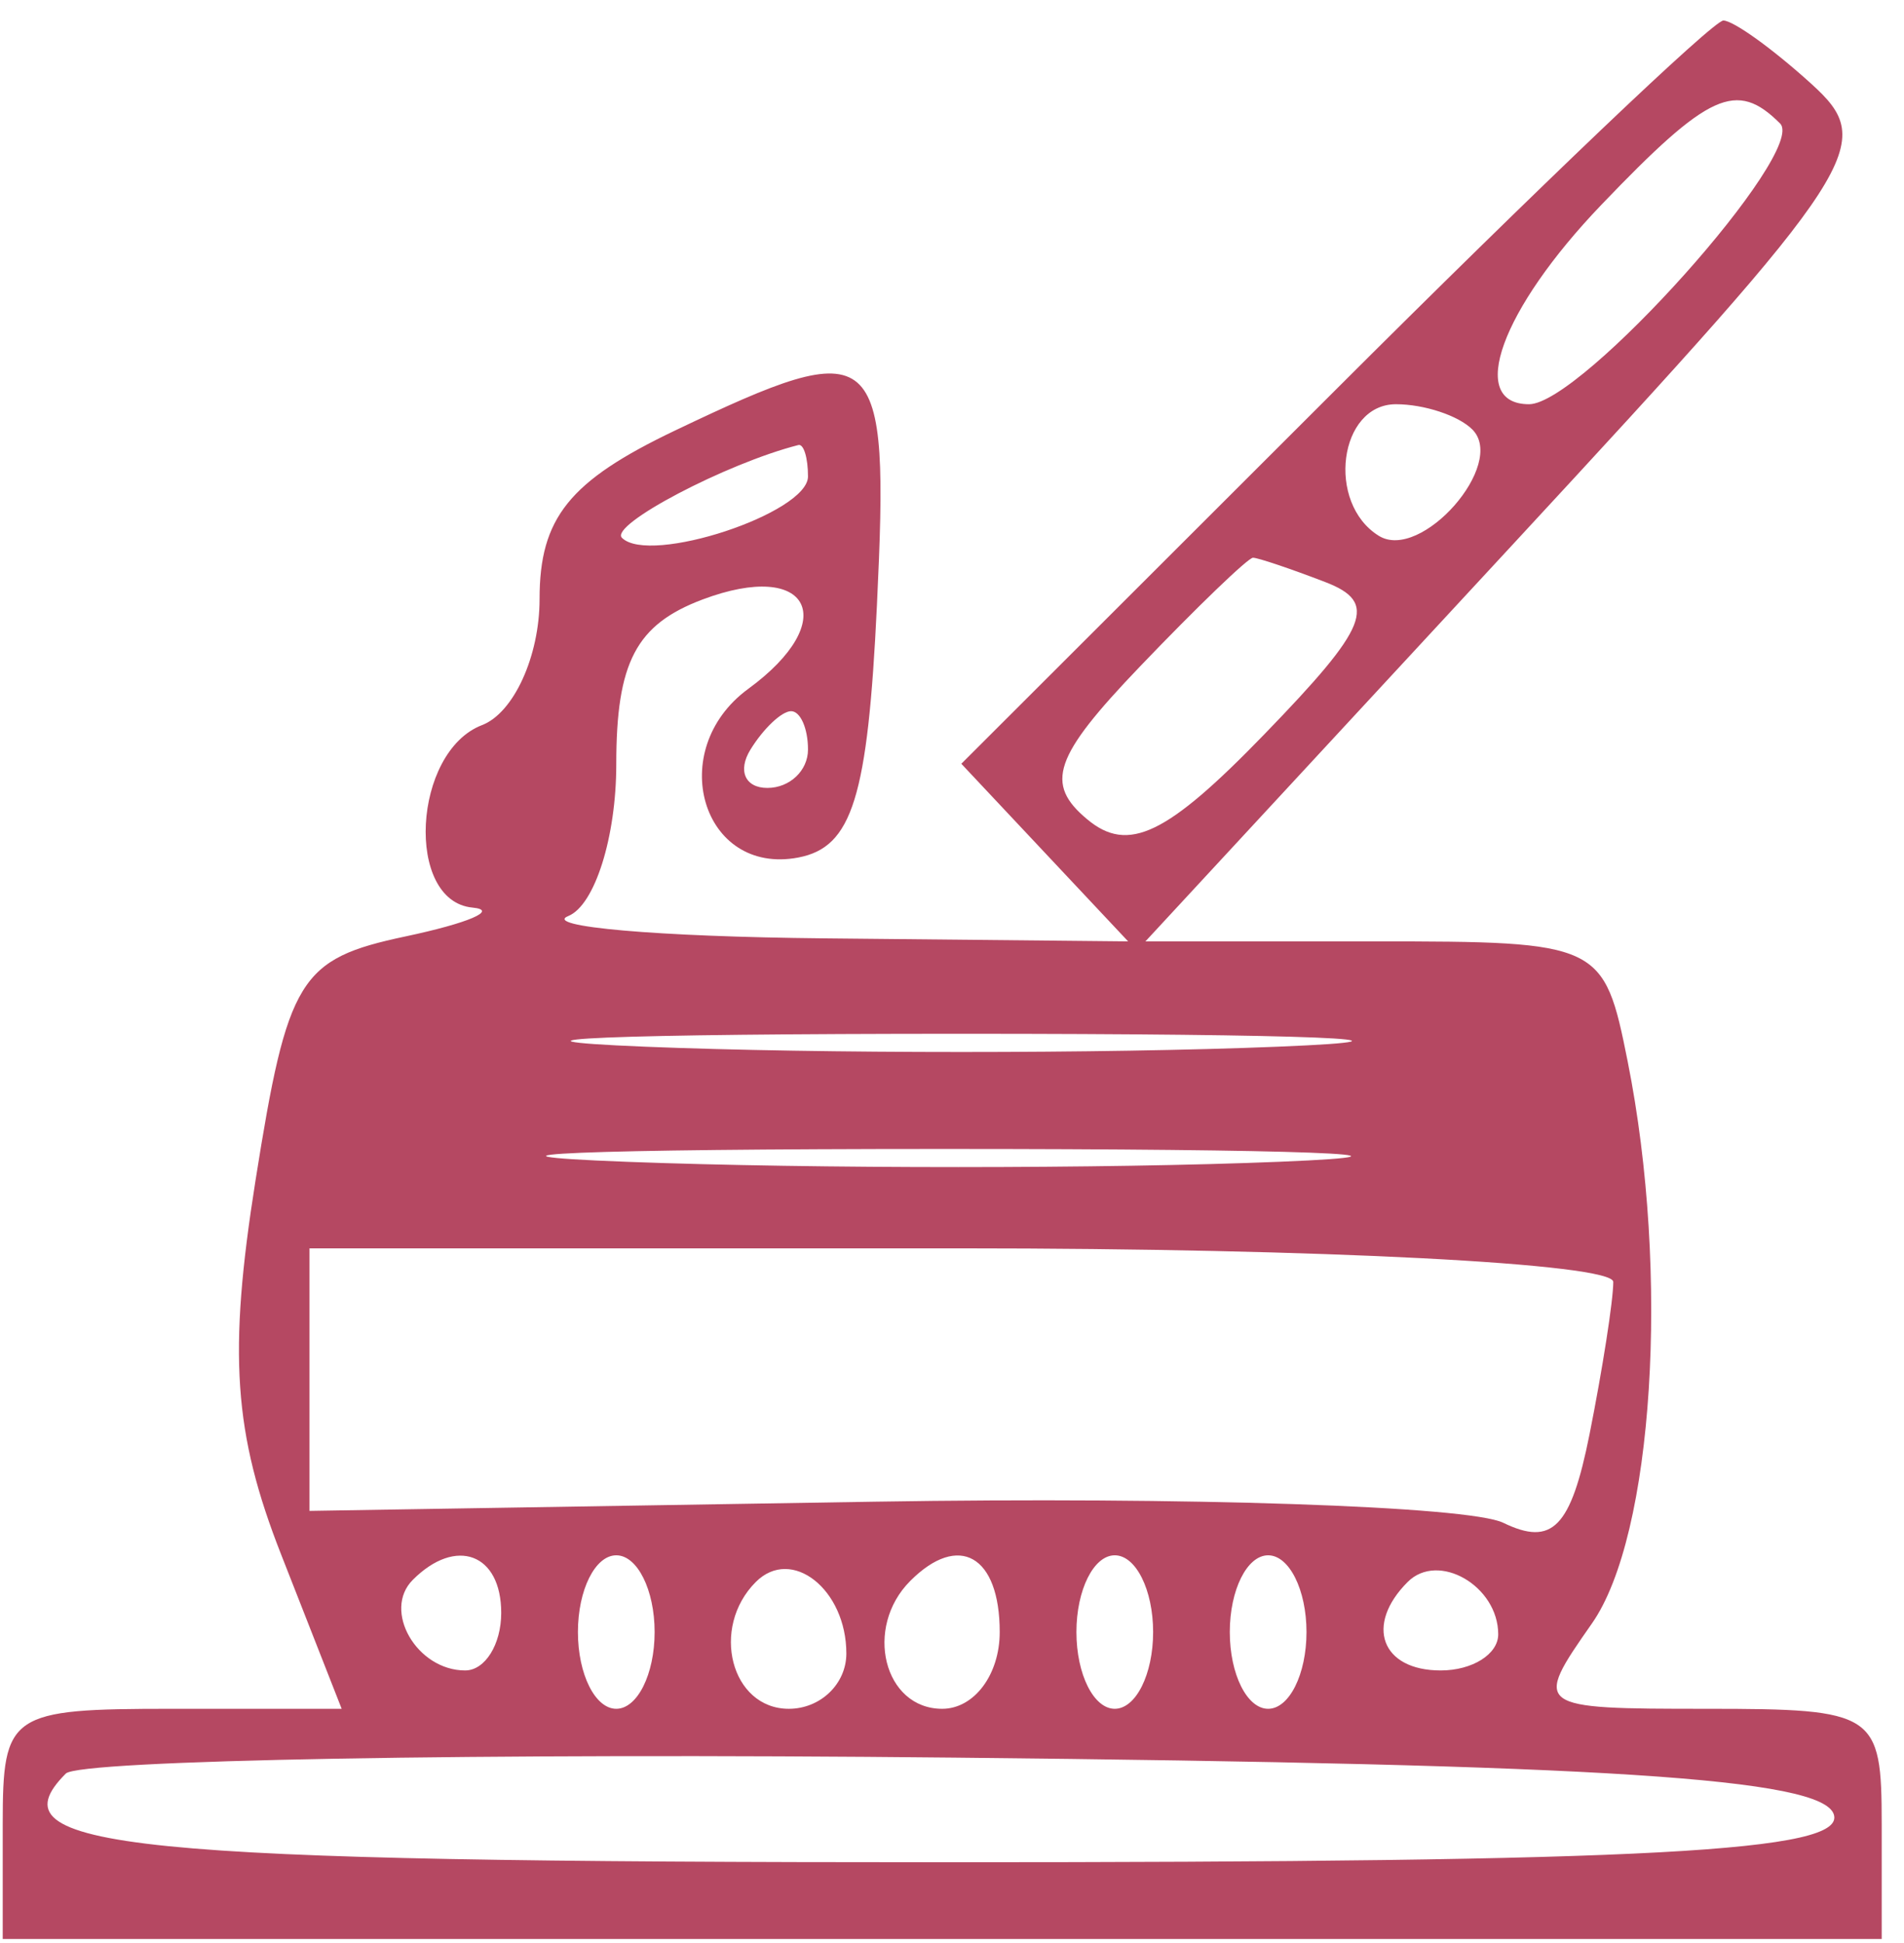<?xml version="1.0" encoding="UTF-8"?> <svg xmlns="http://www.w3.org/2000/svg" width="49" height="50" viewBox="0 0 49 50" fill="none"> <path fill-rule="evenodd" clip-rule="evenodd" d="M34.314 10.091L24.74 19.654L26.887 21.94L29.033 24.225L21.212 24.147C16.912 24.105 13.948 23.845 14.626 23.572C15.305 23.297 15.86 21.541 15.86 19.668C15.86 17.042 16.368 16.072 18.08 15.427C20.847 14.386 21.657 15.971 19.256 17.727C17.105 19.301 18.066 22.539 20.544 22.067C21.933 21.802 22.332 20.523 22.568 15.576C22.891 8.799 22.628 8.571 17.374 11.078C14.65 12.378 13.886 13.328 13.886 15.416C13.886 16.887 13.22 18.346 12.406 18.659C10.62 19.344 10.418 23.19 12.159 23.355C12.838 23.419 12.06 23.753 10.432 24.098C7.706 24.676 7.401 25.172 6.575 30.381C5.869 34.829 6.01 36.885 7.236 40.005L8.793 43.973H4.432C0.244 43.973 0.07 44.09 0.07 46.935V49.897H24.248H48.426V46.935C48.426 44.078 48.268 43.973 43.928 43.973C39.479 43.973 39.448 43.95 40.968 41.778C42.552 39.517 42.98 32.776 41.888 27.311C41.28 24.268 41.189 24.225 35.375 24.225H29.478L38.941 14.001C47.953 4.264 48.318 3.7 46.61 2.153C45.624 1.259 44.608 0.528 44.351 0.528C44.095 0.528 39.578 4.831 34.314 10.091ZM45.811 3.178C46.526 3.893 40.703 10.402 39.351 10.402C37.746 10.402 38.628 7.967 41.209 5.273C43.978 2.381 44.69 2.057 45.811 3.178ZM37.891 11.052C38.783 11.944 36.572 14.461 35.485 13.789C34.124 12.947 34.456 10.402 35.925 10.402C36.65 10.402 37.534 10.694 37.891 11.052ZM20.794 12.261C20.794 13.206 16.716 14.55 16.006 13.84C15.676 13.509 18.694 11.923 20.547 11.452C20.683 11.418 20.794 11.782 20.794 12.261ZM34.102 14.977C35.473 15.503 35.227 16.121 32.531 18.903C30.031 21.484 29.037 21.962 27.985 21.088C26.877 20.169 27.116 19.472 29.328 17.161C30.808 15.615 32.121 14.352 32.246 14.352C32.372 14.352 33.208 14.633 34.102 14.977ZM20.794 19.288C20.794 19.831 20.323 20.276 19.749 20.276C19.175 20.276 18.978 19.831 19.314 19.288C19.649 18.745 20.119 18.301 20.359 18.301C20.599 18.301 20.794 18.745 20.794 19.288ZM32.883 26.935C28.404 27.117 21.078 27.117 16.6 26.935C12.122 26.752 15.786 26.602 24.741 26.602C33.697 26.602 37.361 26.752 32.883 26.935ZM32.931 29.896C28.48 30.078 20.931 30.079 16.155 29.898C11.38 29.717 15.021 29.567 24.248 29.566C33.475 29.565 37.383 29.713 32.931 29.896ZM41.518 32.988C41.518 33.463 41.242 35.228 40.907 36.909C40.427 39.309 39.95 39.799 38.686 39.186C37.801 38.757 30.526 38.513 22.521 38.643L7.965 38.88V35.502V32.124H24.741C33.968 32.124 41.518 32.513 41.518 32.988ZM12.899 41.504C12.899 42.319 12.482 42.986 11.971 42.986C10.726 42.986 9.835 41.443 10.624 40.654C11.735 39.542 12.899 39.978 12.899 41.504ZM16.847 41.998C16.847 43.084 16.402 43.973 15.86 43.973C15.317 43.973 14.873 43.084 14.873 41.998C14.873 40.912 15.317 40.023 15.86 40.023C16.402 40.023 16.847 40.912 16.847 41.998ZM21.781 42.55C21.781 43.333 21.115 43.973 20.301 43.973C18.814 43.973 18.272 41.889 19.451 40.709C20.373 39.787 21.781 40.9 21.781 42.55ZM25.728 41.998C25.728 43.095 25.07 43.973 24.248 43.973C22.746 43.973 22.224 41.885 23.426 40.682C24.676 39.43 25.728 40.031 25.728 41.998ZM29.676 41.998C29.676 43.084 29.232 43.973 28.689 43.973C28.146 43.973 27.702 43.084 27.702 41.998C27.702 40.912 28.146 40.023 28.689 40.023C29.232 40.023 29.676 40.912 29.676 41.998ZM33.623 41.998C33.623 43.084 33.179 43.973 32.636 43.973C32.093 43.973 31.649 43.084 31.649 41.998C31.649 40.912 32.093 40.023 32.636 40.023C33.179 40.023 33.623 40.912 33.623 41.998ZM38.557 42.056C38.557 42.568 37.891 42.986 37.077 42.986C35.551 42.986 35.116 41.82 36.227 40.709C37.016 39.92 38.557 40.811 38.557 42.056ZM47.193 46.688C47.514 47.652 42.51 47.922 24.33 47.922C3.144 47.922 -0.245 47.581 1.694 45.639C2.044 45.29 12.332 45.104 24.556 45.229C41.297 45.399 46.883 45.759 47.193 46.688Z" fill="#B54862"></path> </svg> 